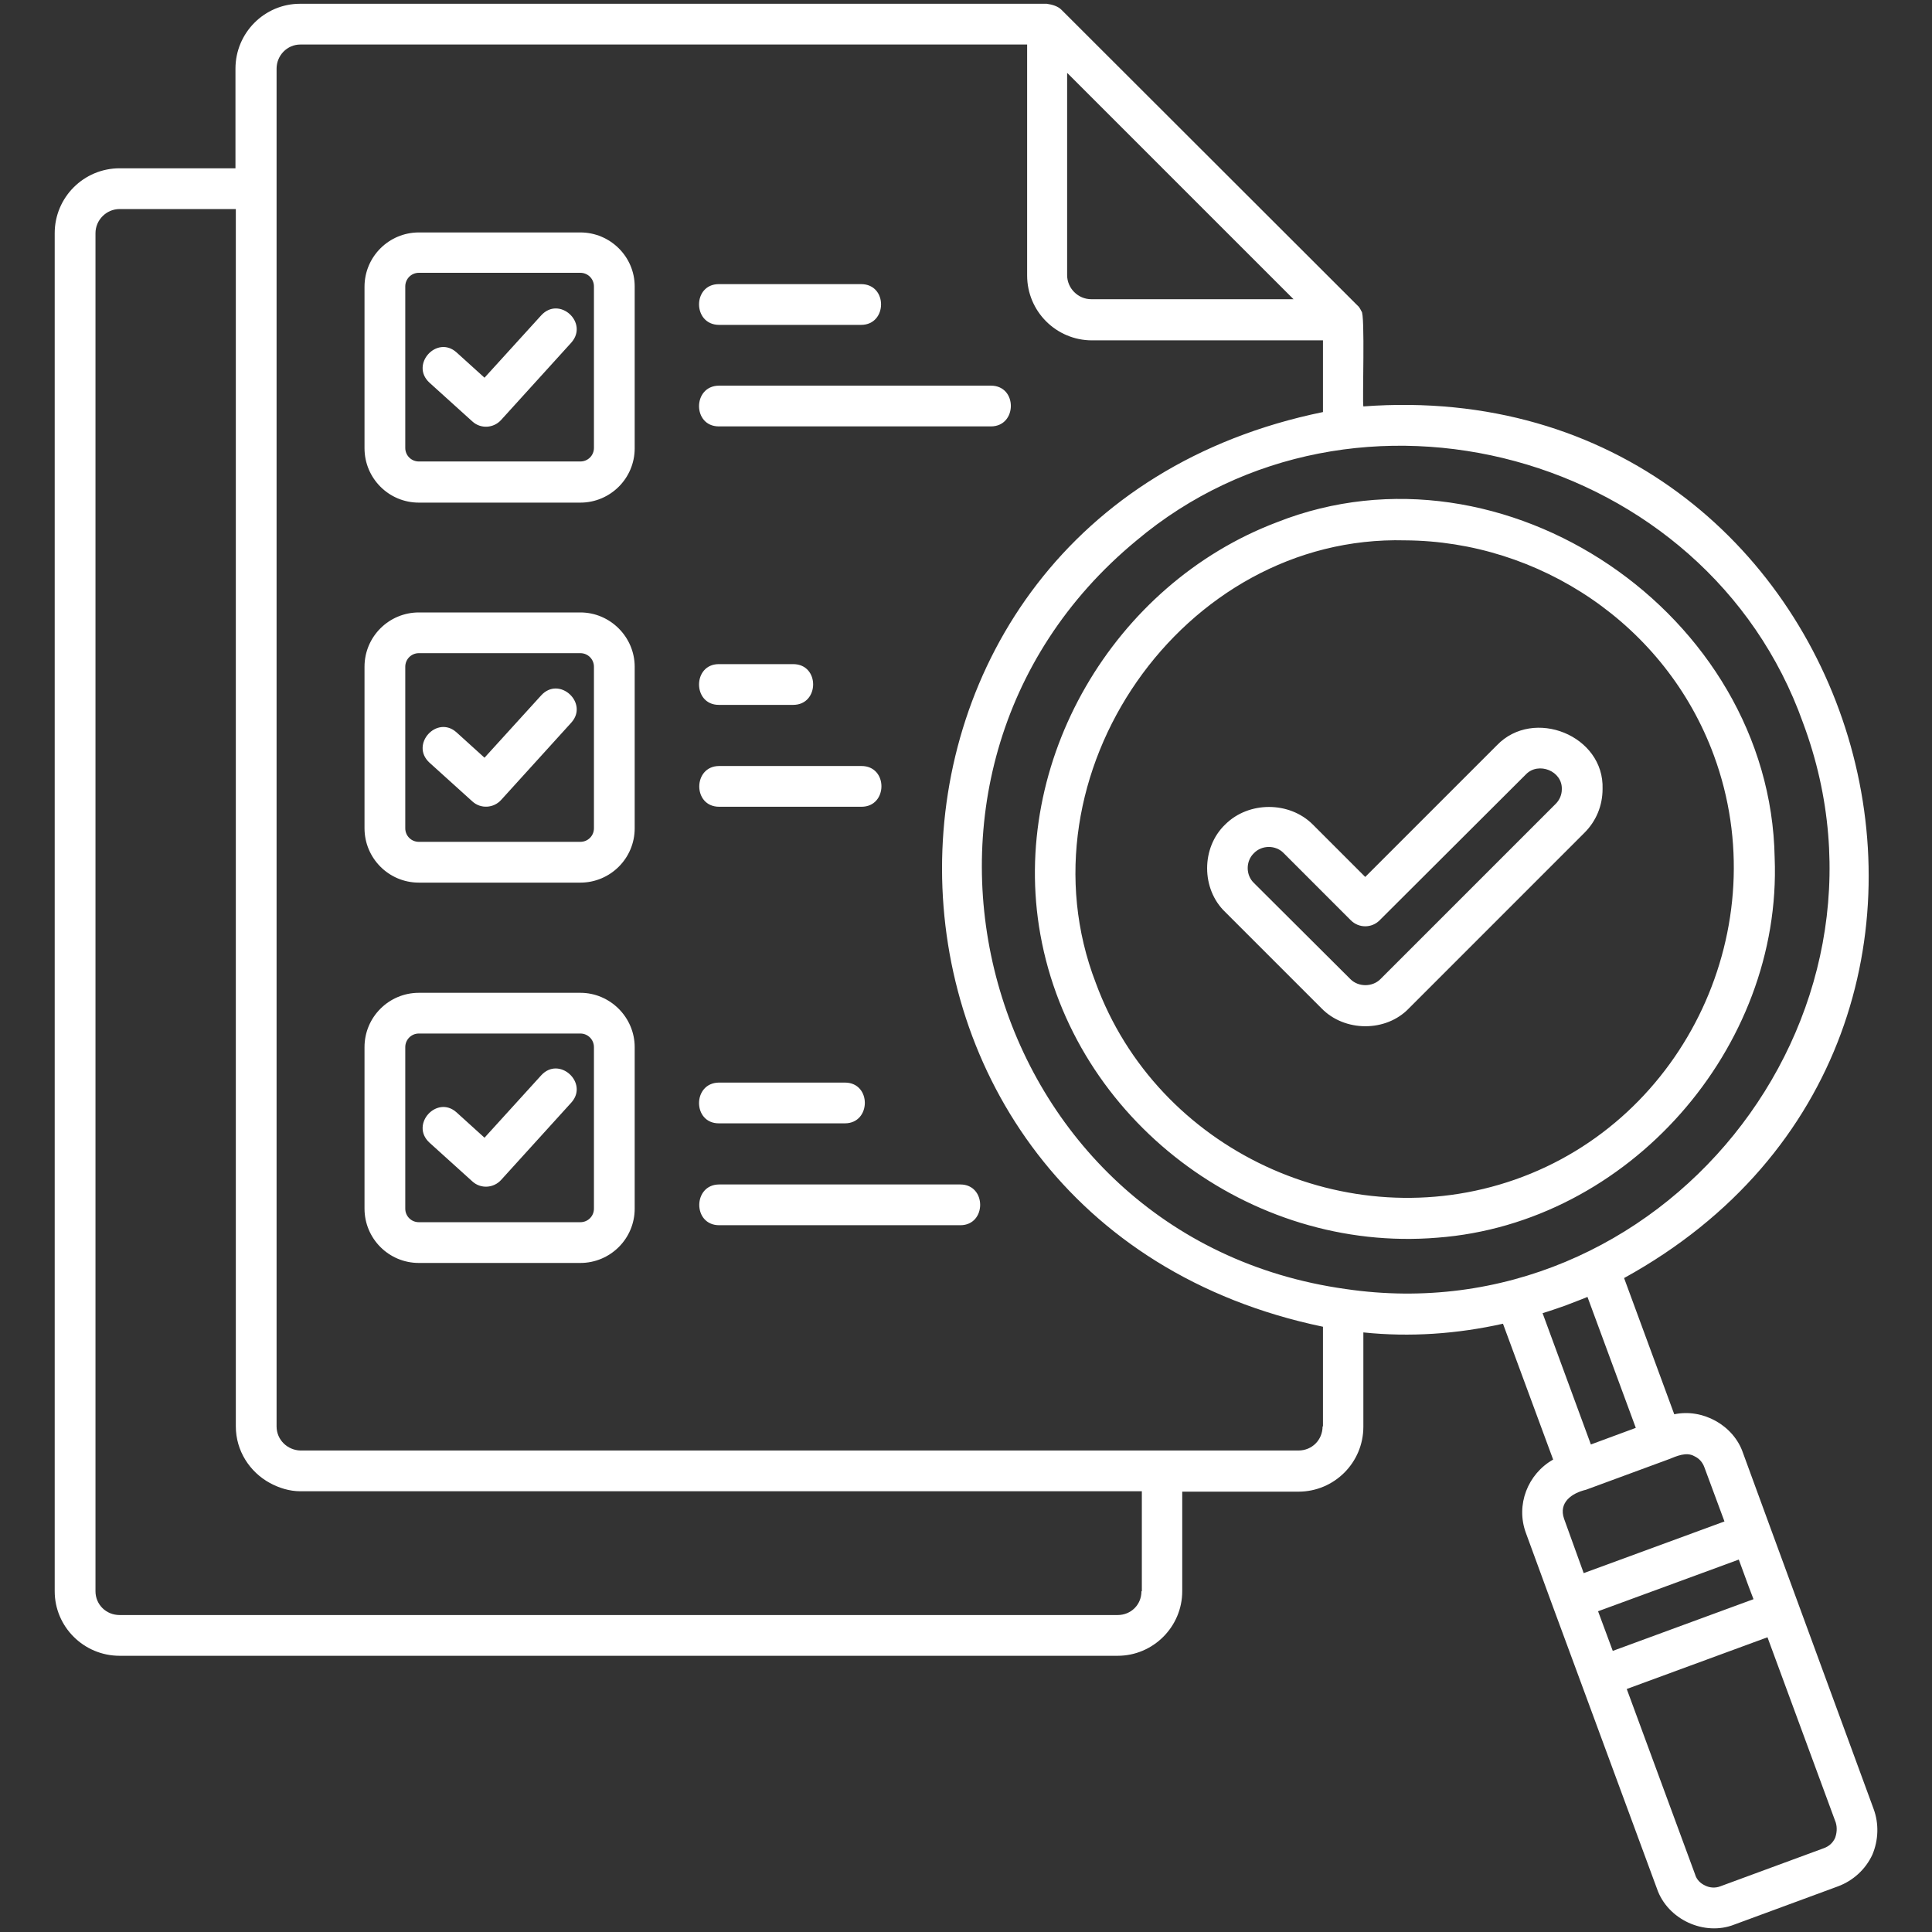 <svg width="64" height="64" viewBox="0 0 64 64" fill="none" xmlns="http://www.w3.org/2000/svg">
<rect x="0" y="0" width="64" height="64" fill="#333333" stroke="none"/>
<path d="M42.3 17.3C36.888 19.35 33.438 25.225 34.462 30.95C35.562 37.1 41.4 41.513 47.612 41C53.938 40.525 59.038 34.725 58.788 28.413C58.65 20.35 49.825 14.325 42.3 17.3ZM50.188 39.075C44.625 41.025 38.337 38.112 36.3 32.562C33.65 25.688 39.163 17.7 46.55 17.9C50.975 17.925 55.175 20.675 56.775 25.025C58.85 30.663 55.862 37.087 50.188 39.075ZM49.587 24.688L45.225 29.05L43.487 27.312C42.712 26.538 41.362 26.538 40.587 27.312C39.788 28.075 39.788 29.45 40.587 30.212L43.775 33.4C44.538 34.188 45.913 34.2 46.675 33.4L52.487 27.587C52.875 27.2 53.087 26.688 53.087 26.137C53.15 24.363 50.8 23.425 49.587 24.688ZM51.538 26.625L45.725 32.438C45.462 32.7 45 32.7 44.737 32.438L41.538 29.25C41.263 28.988 41.263 28.525 41.538 28.262C41.8 27.988 42.263 27.988 42.525 28.262L44.75 30.488C45.013 30.75 45.438 30.75 45.7 30.488L50.55 25.65C50.962 25.225 51.763 25.538 51.737 26.15C51.737 26.325 51.663 26.5 51.538 26.625ZM62.062 59.913L59.575 53.138L58.625 50.55L57.737 48.125C57.425 47.212 56.4 46.65 55.462 46.85L53.8 42.337C68.475 34.263 61.788 12.225 45.163 13.463C45.125 13.3 45.225 10.375 45.1 10.312C45.062 10.238 45.025 10.162 44.962 10.113L35.163 0.325C35.038 0.2 34.85 0.15 34.675 0.125H9.938C8.762 0.125 7.8 1.087 7.8 2.275V5.575H3.962C2.775 5.575 1.812 6.537 1.812 7.725V52.712C1.812 53.888 2.775 54.85 3.962 54.85H37.025C38.2 54.85 39.163 53.888 39.163 52.712V49.413H43.013C44.2 49.413 45.163 48.45 45.163 47.263V44.138C46.712 44.3 48.275 44.188 49.788 43.85L51.45 48.35C50.612 48.825 50.2 49.85 50.55 50.788L51.438 53.212L52.163 55.175L54.888 62.562C55.237 63.587 56.462 64.15 57.462 63.75L60.888 62.487C61.388 62.3 61.8 61.925 62.025 61.438C62.225 60.962 62.25 60.413 62.062 59.913ZM35.362 2.425L42.85 9.912H36.15C35.712 9.912 35.35 9.55 35.35 9.113V2.425H35.362ZM37.812 52.712C37.812 53.163 37.462 53.5 37.025 53.5H3.962C3.513 53.5 3.163 53.15 3.163 52.712V7.725C3.163 7.287 3.525 6.925 3.962 6.925H7.812V47.25C7.812 48.062 8.275 48.763 8.938 49.125C9.238 49.288 9.588 49.4 9.95 49.4H37.825V52.712H37.812ZM43.812 47.25C43.812 47.7 43.462 48.05 43.013 48.05H9.95C9.525 48.038 9.162 47.7 9.162 47.25V2.275C9.162 1.837 9.512 1.475 9.95 1.475H34.025V9.125C34.025 10.312 34.987 11.275 36.175 11.275H43.825V13.65C26.975 17.1 27.025 40.45 43.825 43.95V47.25H43.812ZM44.575 42.7C32.487 41.013 28.262 25.663 37.638 17.913C44.862 11.825 56.525 14.963 59.725 23.938C63.413 33.788 54.987 44.237 44.575 42.7ZM51.1 43.5C51.35 43.425 51.6 43.337 51.85 43.25C52.1 43.15 52.35 43.062 52.587 42.962L54.188 47.3L52.7 47.85L51.1 43.5ZM51.812 50.312C51.625 49.775 52.062 49.462 52.538 49.35L55.288 48.337C55.538 48.237 55.862 48.087 56.125 48.237C56.288 48.312 56.4 48.438 56.462 48.612L57.125 50.4L52.462 52.112L51.812 50.312ZM52.938 53.375L57.6 51.663L57.925 52.55L58.087 52.975L53.425 54.688L52.938 53.375ZM60.788 60.888C60.712 61.05 60.587 61.163 60.413 61.225L56.987 62.487C56.825 62.55 56.638 62.538 56.487 62.462C56.325 62.388 56.2 62.263 56.15 62.087L53.888 55.95L58.55 54.237L60.812 60.375C60.862 60.538 60.85 60.725 60.788 60.888ZM19.225 7.7H13.875C12.887 7.7 12.075 8.5 12.075 9.5V14.85C12.075 15.838 12.875 16.65 13.875 16.65H19.225C20.212 16.65 21.025 15.85 21.025 14.85V9.488C21.025 8.5 20.212 7.7 19.225 7.7ZM19.675 14.838C19.675 15.088 19.475 15.287 19.225 15.287H13.875C13.625 15.287 13.425 15.088 13.425 14.838V9.488C13.425 9.238 13.625 9.037 13.875 9.037H19.225C19.475 9.037 19.675 9.238 19.675 9.488V14.838ZM19.225 20.288H13.875C12.887 20.288 12.075 21.087 12.075 22.087V27.438C12.075 28.425 12.875 29.238 13.875 29.238H19.225C20.212 29.238 21.025 28.438 21.025 27.438V22.087C21.025 21.1 20.212 20.288 19.225 20.288ZM19.675 27.438C19.675 27.688 19.475 27.887 19.225 27.887H13.875C13.625 27.887 13.425 27.688 13.425 27.438V22.087C13.425 21.837 13.625 21.637 13.875 21.637H19.225C19.475 21.637 19.675 21.837 19.675 22.087V27.438ZM19.225 32.888H13.875C12.887 32.888 12.075 33.688 12.075 34.688V40.038C12.075 41.025 12.875 41.837 13.875 41.837H19.225C20.212 41.837 21.025 41.038 21.025 40.038V34.688C21.025 33.7 20.212 32.888 19.225 32.888ZM19.675 40.038C19.675 40.288 19.475 40.487 19.225 40.487H13.875C13.625 40.487 13.425 40.288 13.425 40.038V34.688C13.425 34.438 13.625 34.237 13.875 34.237H19.225C19.475 34.237 19.675 34.438 19.675 34.688V40.038ZM18.925 11.35L16.6 13.912C16.35 14.188 15.925 14.213 15.65 13.963L14.225 12.675C13.575 12.075 14.475 11.088 15.125 11.675L16.05 12.512L17.925 10.45C18.525 9.787 19.512 10.688 18.925 11.35ZM18.925 23.938L16.6 26.5C16.35 26.775 15.925 26.8 15.65 26.55L14.225 25.262C13.575 24.663 14.475 23.675 15.125 24.262L16.05 25.1L17.925 23.038C18.525 22.375 19.512 23.288 18.925 23.938ZM18.925 36.525L16.6 39.087C16.35 39.362 15.925 39.388 15.65 39.138L14.225 37.85C13.575 37.25 14.475 36.263 15.125 36.85L16.05 37.688L17.925 35.625C18.525 34.962 19.512 35.875 18.925 36.525ZM23.812 9.412H28.525C29.413 9.412 29.4 10.762 28.525 10.762H23.812C22.938 10.75 22.938 9.412 23.812 9.412ZM23.812 12.775H32.825C33.712 12.775 33.7 14.125 32.825 14.125H23.812C22.938 14.125 22.938 12.787 23.812 12.775ZM23.812 22H26.275C27.163 22 27.15 23.35 26.275 23.35H23.812C22.938 23.35 22.938 22 23.812 22ZM28.538 25.375C29.425 25.375 29.413 26.725 28.538 26.725H23.825C22.938 26.725 22.95 25.375 23.825 25.375C23.812 25.375 28.538 25.375 28.538 25.375ZM23.812 35.862H27.988C28.875 35.862 28.863 37.212 27.988 37.212H23.812C22.938 37.212 22.938 35.875 23.812 35.862ZM31.812 40.587H23.825C22.938 40.587 22.95 39.237 23.825 39.237H31.812C32.688 39.237 32.688 40.587 31.812 40.587Z" fill="white"/>
</svg>
